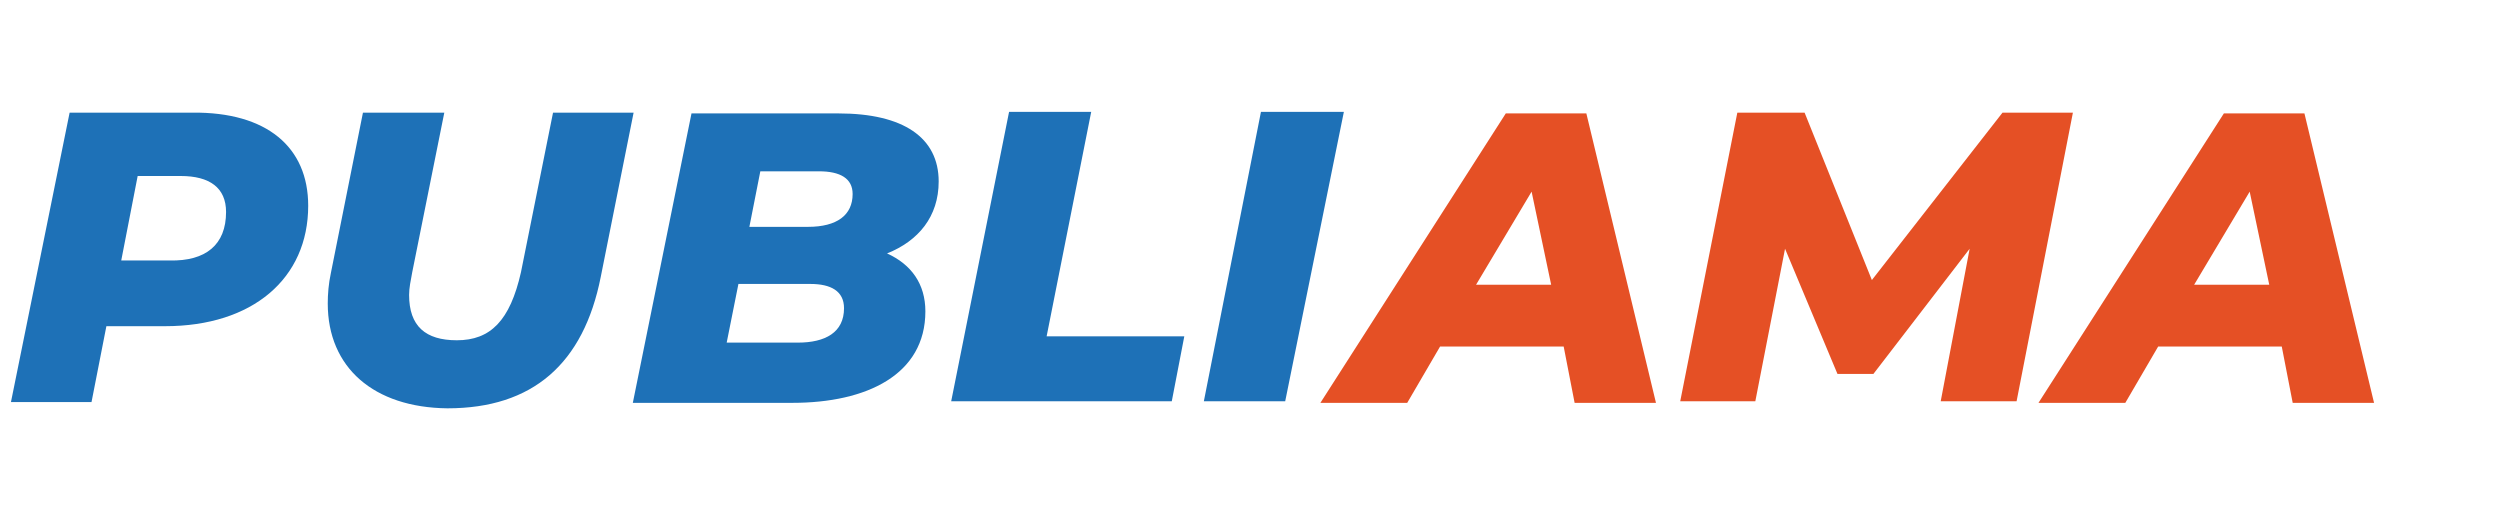 <?xml version="1.0" encoding="utf-8"?>
<!-- Generator: Adobe Illustrator 23.0.0, SVG Export Plug-In . SVG Version: 6.00 Build 0)  -->
<svg version="1.1" id="Camada_1" xmlns="http://www.w3.org/2000/svg" xmlns:xlink="http://www.w3.org/1999/xlink" x="0px" y="0px"
	 viewBox="0 0 319.6 66.6" style="enable-background:new 0 0 319.6 66.6;" xml:space="preserve">
<style type="text/css">
	.st0{fill:#1E71B7;}
	.st1{fill:#E55025;}
</style>
<g>
	<path class="st0" d="M39.4,26.3c0,9.3-7.1,15.4-18.3,15.4h-7.5l-1.9,9.7H1.4l7.5-37h15.7C34.1,14.3,39.4,18.8,39.4,26.3 M28.9,27.1
		c0-3.1-2.1-4.6-5.8-4.6h-5.5l-2.1,10.8h6.2C26.3,33.4,28.9,31.3,28.9,27.1"/>
	<path class="st0" d="M41.9,38.8c0-1.2,0.1-2.5,0.4-3.9l4.1-20.5h10.4l-4.1,20.4c-0.2,1.1-0.4,2-0.4,2.9c0,4,2.1,5.8,6.1,5.8
		c4.3,0,6.8-2.5,8.2-8.7l4.1-20.4H81l-4.2,21c-2.2,11.1-8.7,16.8-19.6,16.8C47.8,52.1,41.9,47,41.9,38.8"/>
	<path class="st0" d="M118.3,39.8c0,8.1-7.5,11.7-17,11.7H80.9l7.5-37h18.8c8.3,0,12.8,3.1,12.8,8.7c0,4.5-2.6,7.6-6.6,9.2
		C116.5,33.8,118.3,36.3,118.3,39.8 M107.9,39.4c0-2.2-1.7-3.1-4.3-3.1h-9.2l-1.5,7.5h9.1C105.5,43.8,107.9,42.5,107.9,39.4
		 M97.2,21.9L95.8,29h7.5c3.7,0,5.7-1.5,5.7-4.2c0-2-1.6-2.9-4.3-2.9H97.2z"/>
	<polygon class="st0" points="129,14.3 139.5,14.3 133.8,43 151.4,43 149.8,51.3 121.6,51.3 	"/>
	<polygon class="st0" points="161.2,14.3 171.8,14.3 164.3,51.3 153.9,51.3 	"/>
	<path class="st1" d="M199.9,44.3h-15.8l-4.2,7.2h-11.1l23.7-37h10.3l8.9,37h-10.4L199.9,44.3z M198.3,36.4l-2.5-11.9l-7.1,11.9
		H198.3z"/>
	<polygon class="st1" points="265,14.4 257.8,51.3 248.1,51.3 251.8,31.8 239.5,47.8 234.9,47.8 228.2,31.8 224.4,51.3 214.8,51.3 
		222.1,14.4 230.7,14.4 239.3,35.8 256,14.4 	"/>
	<path class="st1" d="M291.7,44.3h-15.8l-4.2,7.2h-11.1l23.7-37h10.3l8.9,37h-10.4L291.7,44.3z M290.1,36.4l-2.5-11.9l-7.1,11.9
		H290.1z"/>
</g>
</svg>
